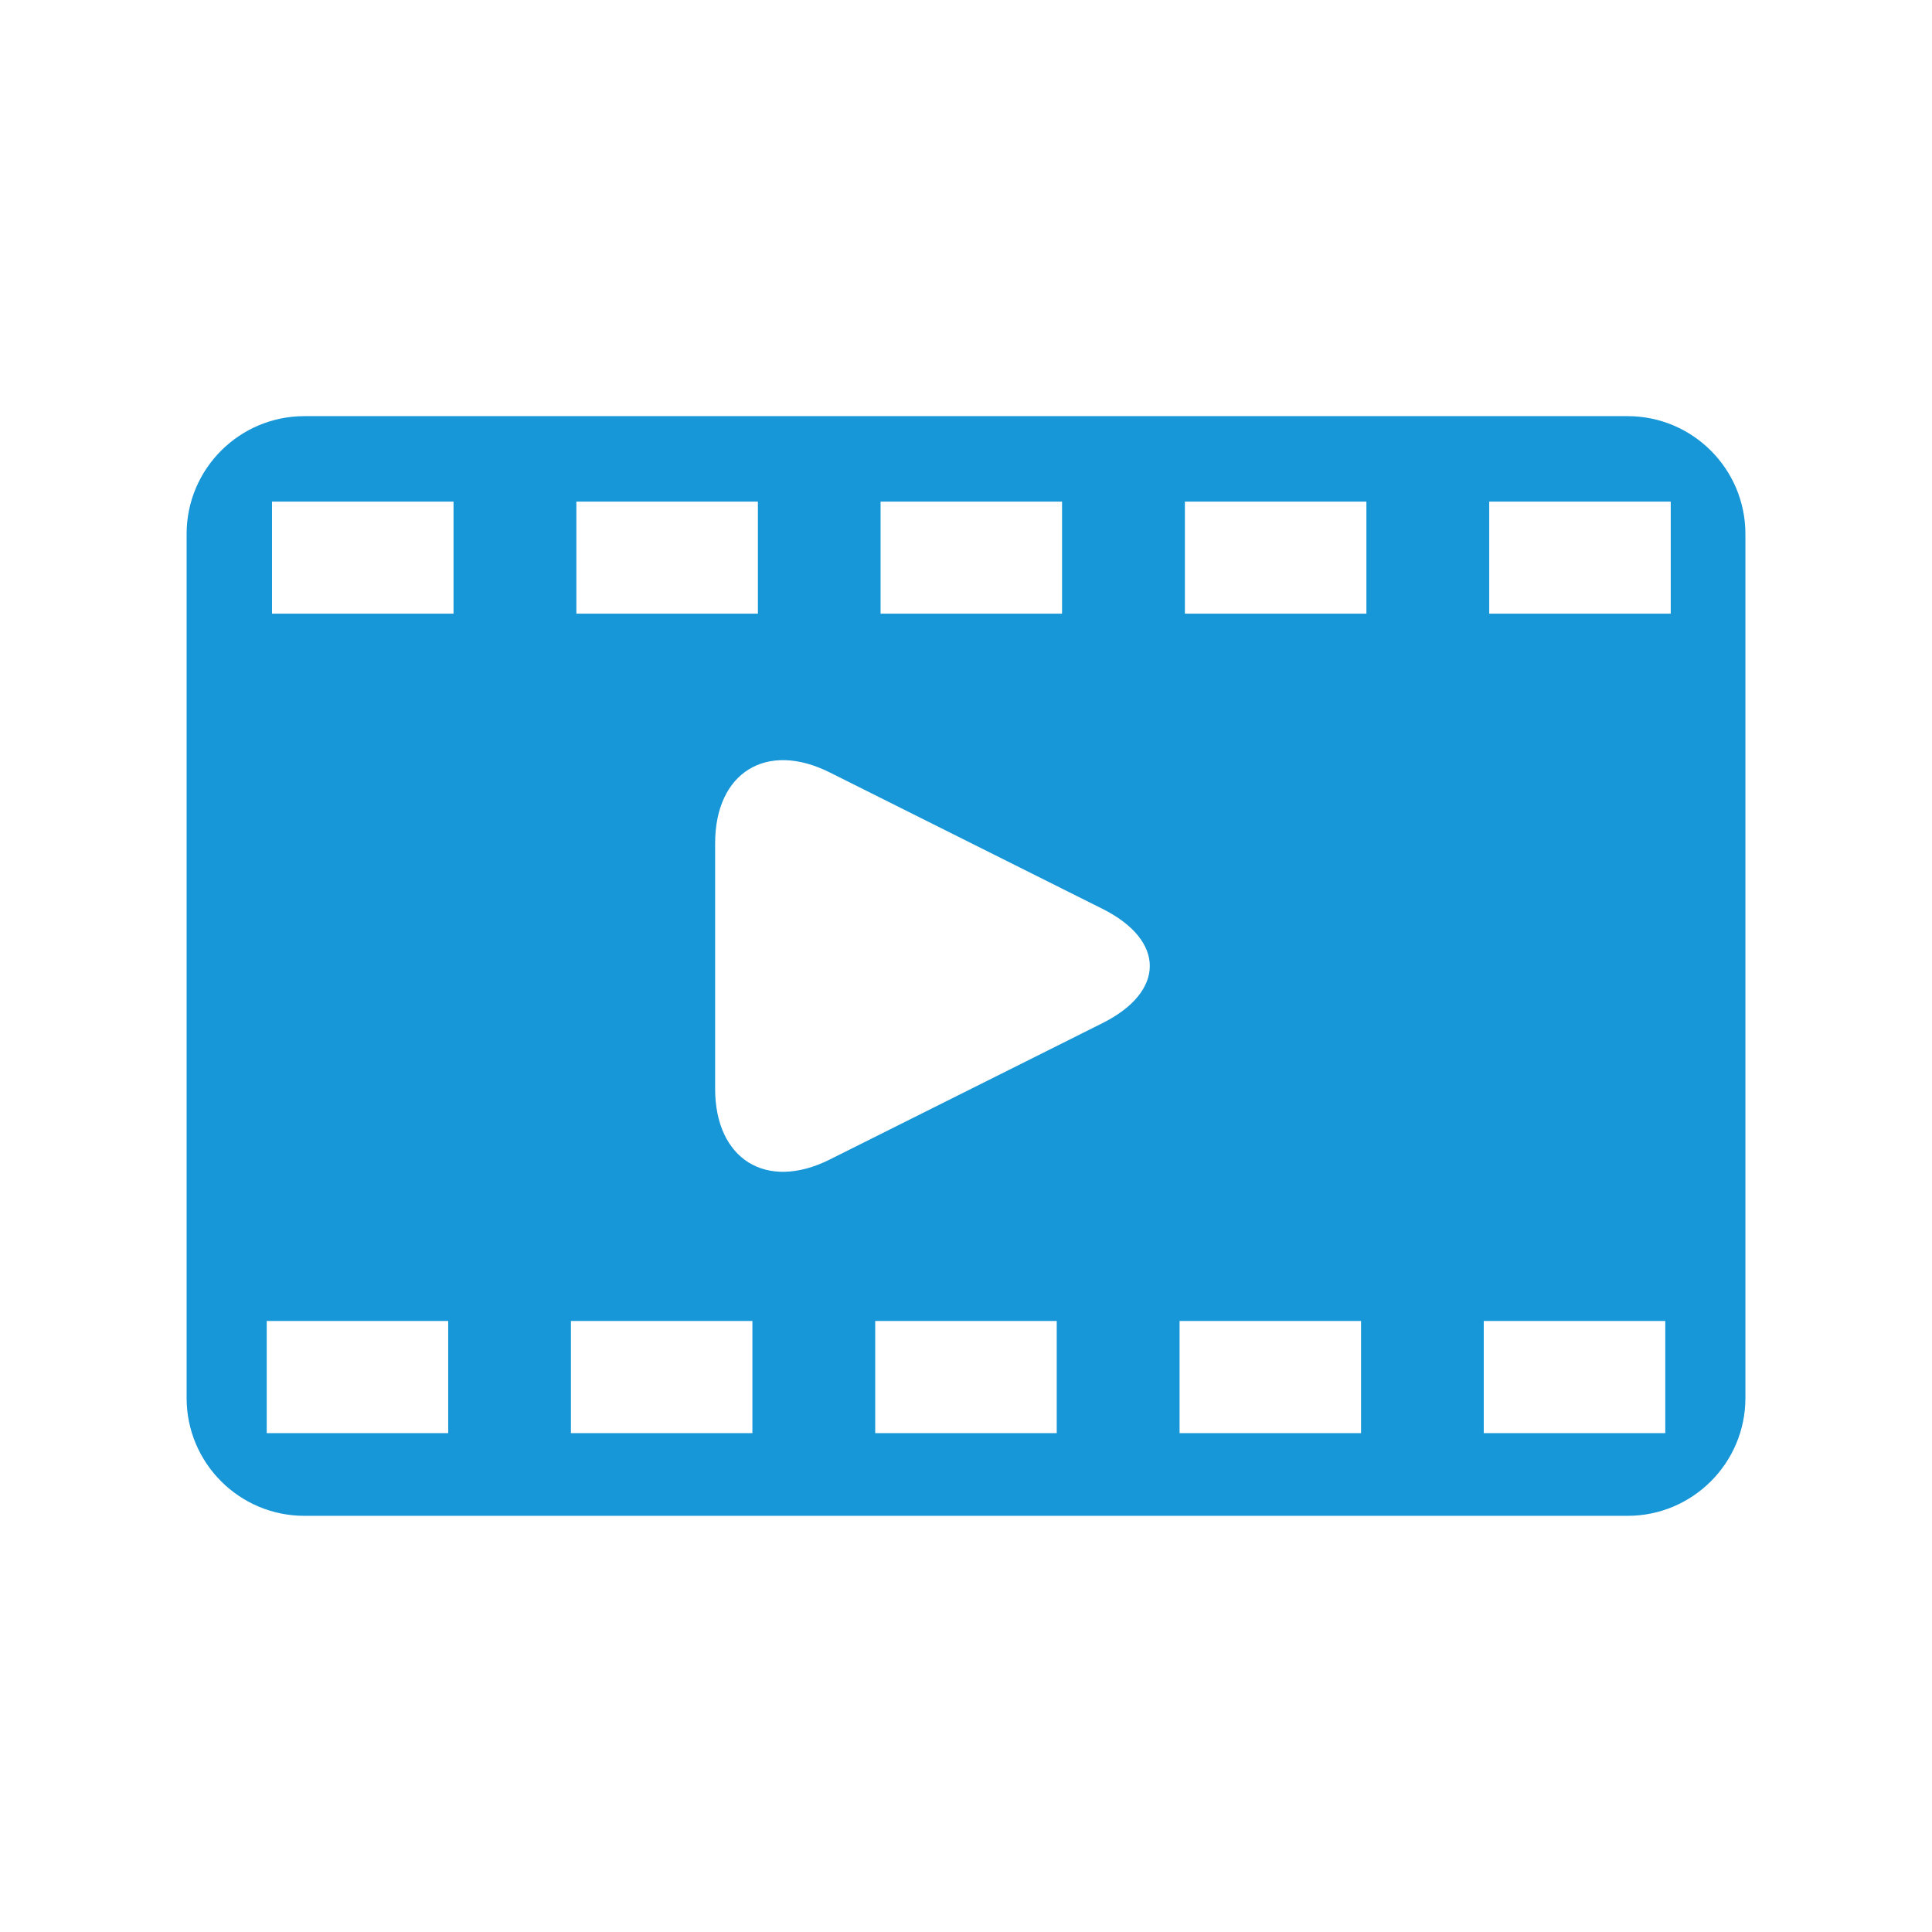 <?xml version="1.0" encoding="utf-8"?>
<!-- Generator: Adobe Illustrator 17.1.0, SVG Export Plug-In . SVG Version: 6.00 Build 0)  -->
<!DOCTYPE svg PUBLIC "-//W3C//DTD SVG 1.0//EN" "http://www.w3.org/TR/2001/REC-SVG-20010904/DTD/svg10.dtd">
<svg version="1.0" id="Ebene_1" xmlns="http://www.w3.org/2000/svg" xmlns:xlink="http://www.w3.org/1999/xlink" x="0px" y="0px"
	 viewBox="0 0 88 88" enable-background="new 0 0 88 88" xml:space="preserve">
<g>
	<path fill="#1797D8" d="M12.149,60.168h8.266v5.11h-8.266V60.168z M12.39,22.847h8.268v5.103H12.39V22.847z M26.005,60.168h8.266
		v5.11h-8.266V60.168z M26.253,22.847h8.268v5.103h-8.268V22.847z M37.789,35.181l12.42,6.212c2.884,1.44,2.884,3.773,0,5.213
		l-12.42,6.211c-2.882,1.44-5.216-0.007-5.216-3.231V38.411C32.574,35.188,34.907,33.74,37.789,35.181 M40.109,22.847h8.266v5.103
		h-8.266V22.847z M53.728,60.168h8.266v5.11h-8.266V60.168z M53.97,22.847h8.268v5.103H53.97V22.847z M67.583,60.168h8.268v5.11
		h-8.268V60.168z M67.832,22.847H76.1v5.103h-8.268V22.847z M48.133,65.278h-8.268v-5.11h8.268V65.278z M13.865,69.044h60.271
		c2.959,0,5.365-2.405,5.365-5.365V24.32c0-2.961-2.405-5.365-5.365-5.365H13.865c-2.96,0-5.365,2.403-5.365,5.365v39.36
		C8.5,66.639,10.904,69.044,13.865,69.044"/>
</g>
</svg>
